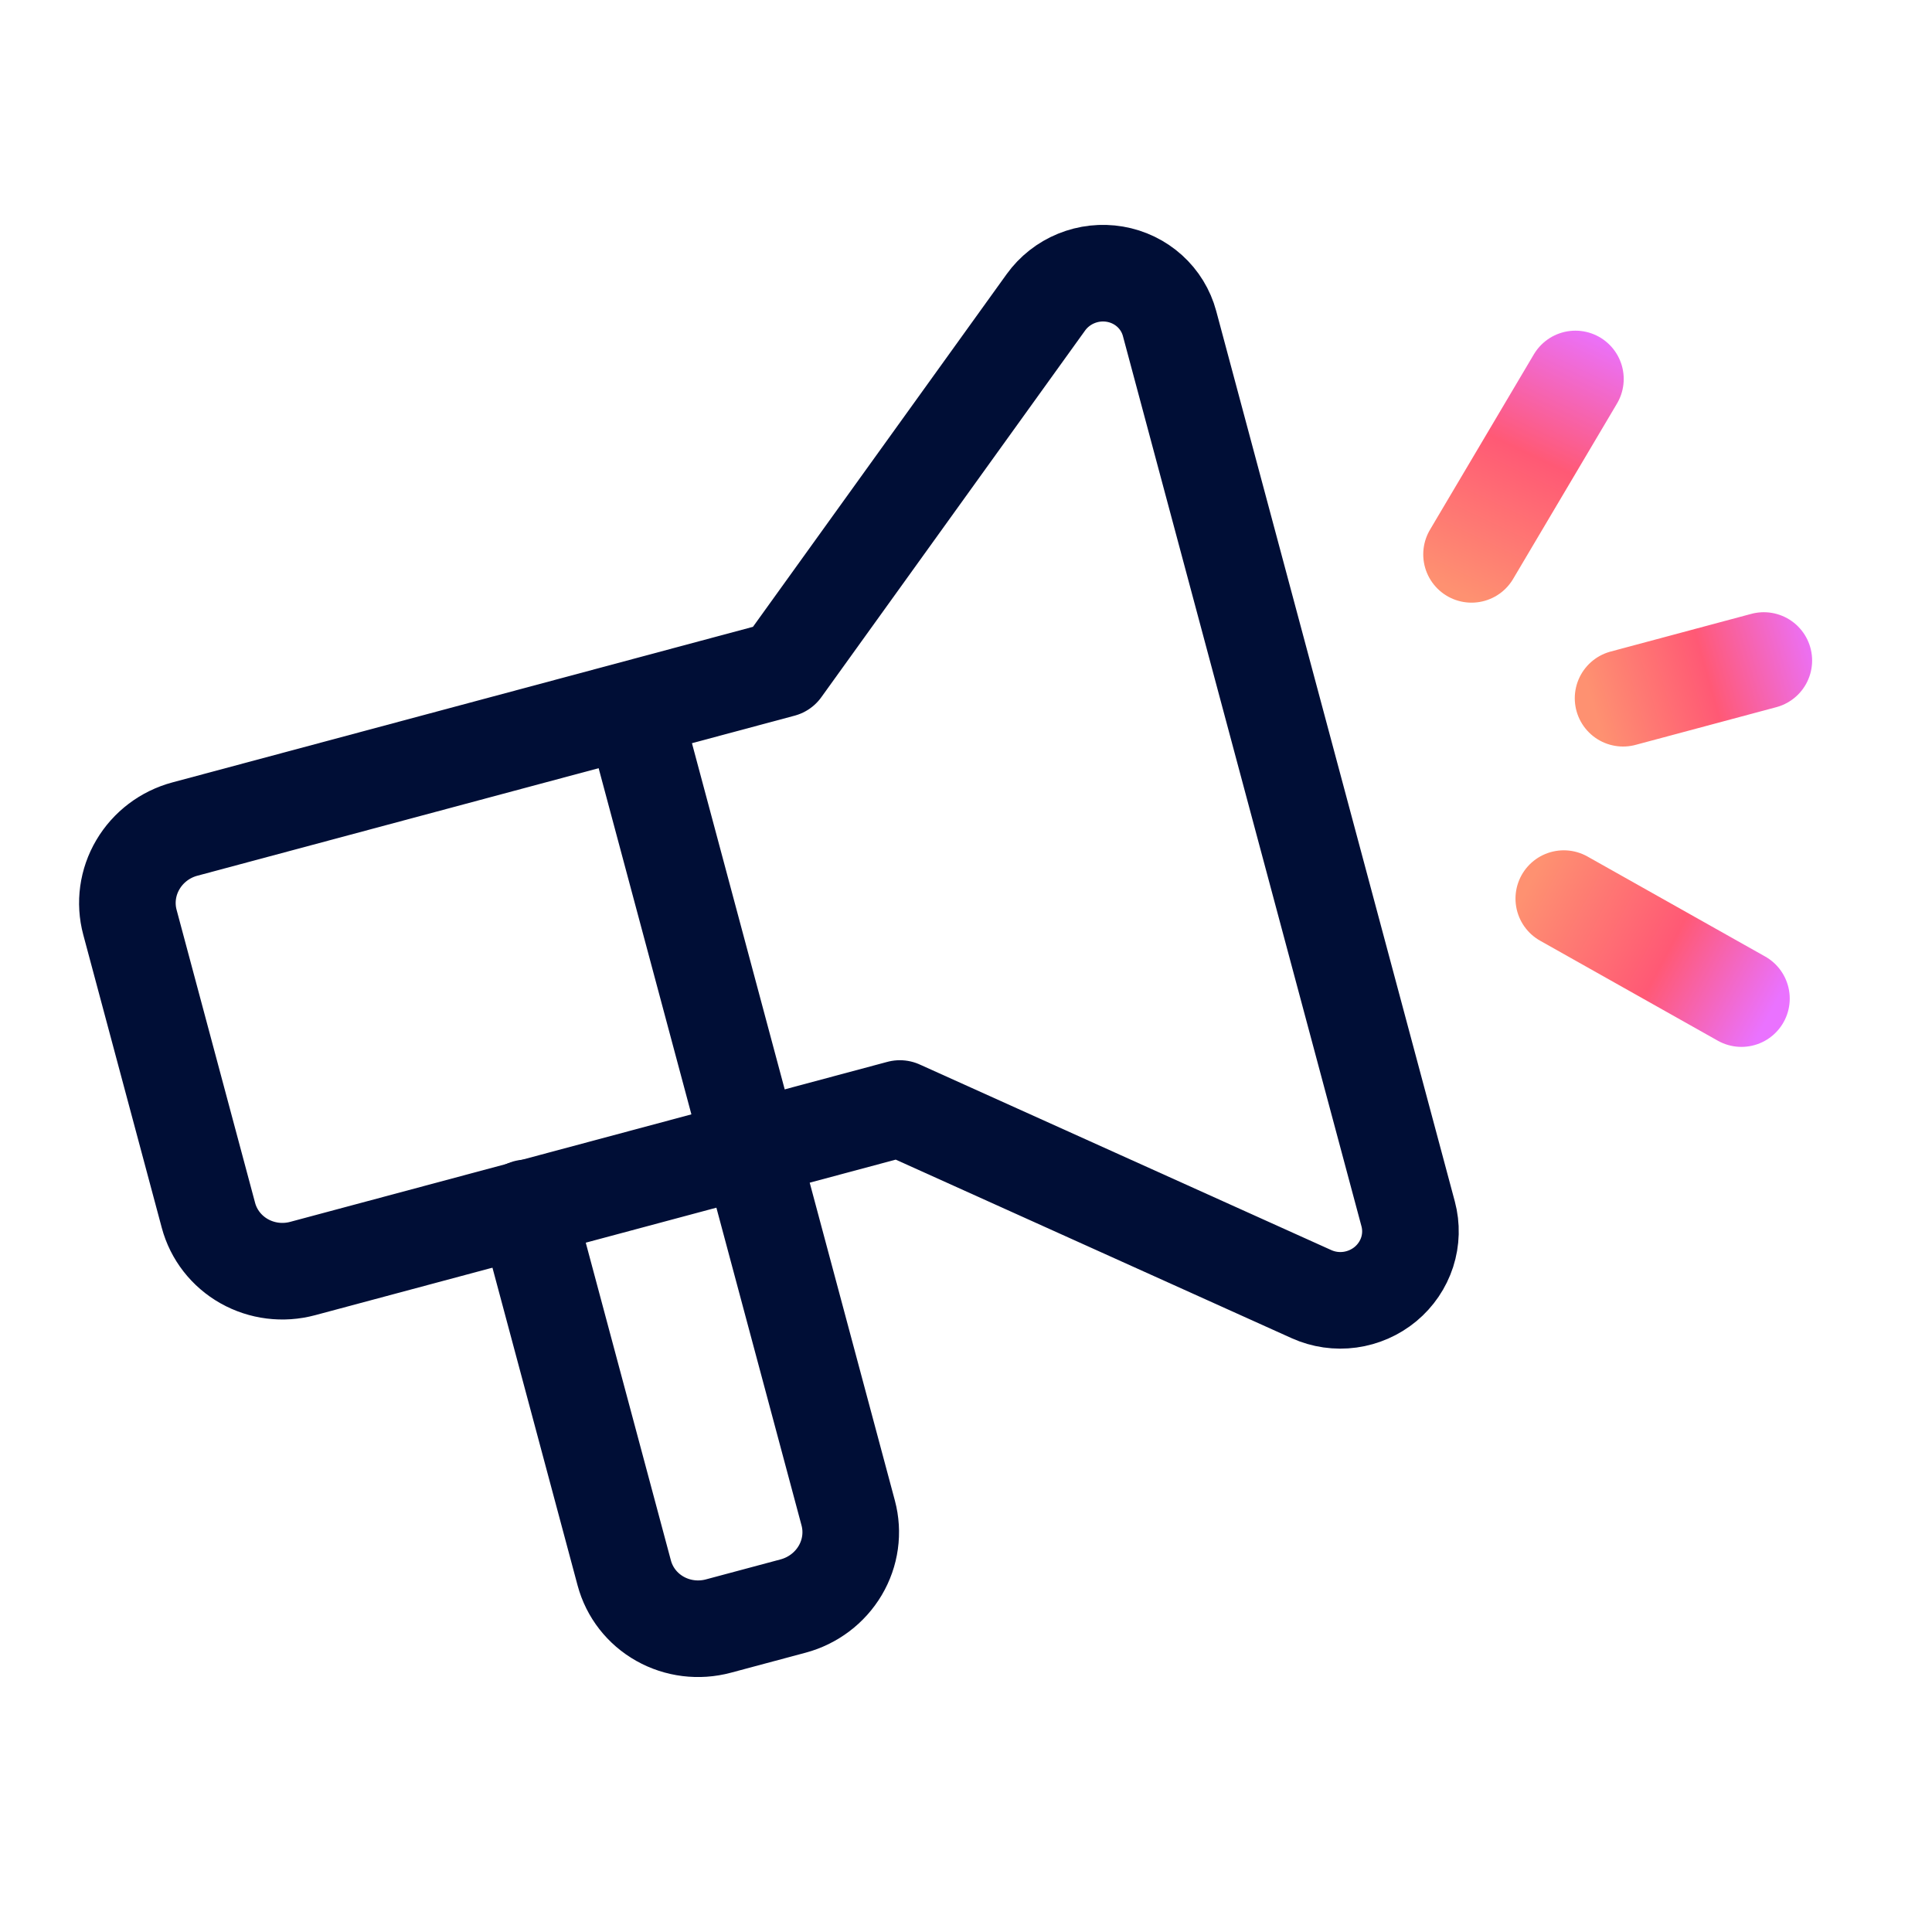 <svg width="60" height="60" viewBox="0 0 60 60" fill="none" xmlns="http://www.w3.org/2000/svg">
<g clip-path="url(#clip0_6589_8762)">
<path d="M19.658 22.042L26.342 46.988C26.503 47.589 26.414 48.232 26.093 48.773C25.772 49.315 25.246 49.712 24.631 49.877L22.313 50.498C21.698 50.663 21.045 50.582 20.496 50.273C19.947 49.964 19.549 49.453 19.387 48.851L16.349 37.512" stroke="#000E36" stroke-width="3" stroke-linecap="round" stroke-linejoin="round"/>
<path d="M24.289 20.777L32.479 9.391C32.717 9.06 33.045 8.802 33.425 8.647C33.805 8.492 34.221 8.446 34.624 8.515C35.028 8.584 35.402 8.765 35.703 9.037C36.003 9.308 36.218 9.659 36.322 10.048L43.732 37.701C43.836 38.09 43.825 38.502 43.701 38.887C43.576 39.273 43.343 39.616 43.028 39.878C42.713 40.139 42.33 40.307 41.923 40.363C41.517 40.419 41.103 40.359 40.732 40.192L27.946 34.426L9.4 39.395C8.786 39.56 8.132 39.478 7.583 39.168C7.034 38.858 6.634 38.345 6.473 37.742L4.035 28.642C3.873 28.039 3.962 27.395 4.283 26.852C4.603 26.309 5.128 25.911 5.743 25.747L24.289 20.777Z" stroke="#000E36" stroke-width="3" stroke-linecap="round" stroke-linejoin="round"/>
<path d="M48.926 11.769L45.7 17.216" stroke="url(#paint0_linear_6589_8762)" stroke-width="3" stroke-linecap="round" stroke-linejoin="round"/>
<path d="M54.082 31.012L48.565 27.907" stroke="url(#paint1_linear_6589_8762)" stroke-width="3" stroke-linecap="round" stroke-linejoin="round"/>
<path d="M50.406 21.684L54.777 20.513" stroke="url(#paint2_linear_6589_8762)" stroke-width="3" stroke-linecap="round" stroke-linejoin="round"/>
</g>
<defs>
<linearGradient id="paint0_linear_6589_8762" x1="50.106" y1="10.485" x2="46.123" y2="18.799" gradientUnits="userSpaceOnUse">
<stop stop-color="#EA72FF"/>
<stop offset="0.477" stop-color="#FF5975"/>
<stop offset="1" stop-color="#FE9171"/>
</linearGradient>
<linearGradient id="paint1_linear_6589_8762" x1="55.5" y1="30.5" x2="48" y2="26.5" gradientUnits="userSpaceOnUse">
<stop stop-color="#EA72FF"/>
<stop offset="0.437" stop-color="#FF5975"/>
<stop offset="1" stop-color="#FE9171"/>
</linearGradient>
<linearGradient id="paint2_linear_6589_8762" x1="56.5" y1="20" x2="49.5" y2="22" gradientUnits="userSpaceOnUse">
<stop stop-color="#EA72FF"/>
<stop offset="0.497" stop-color="#FF5975"/>
<stop offset="1" stop-color="#FE9171"/>
</linearGradient>
<clipPath id="clip0_6589_8762">
<rect width="60" height="60" fill="white"/>
</clipPath>
</defs>
</svg>
